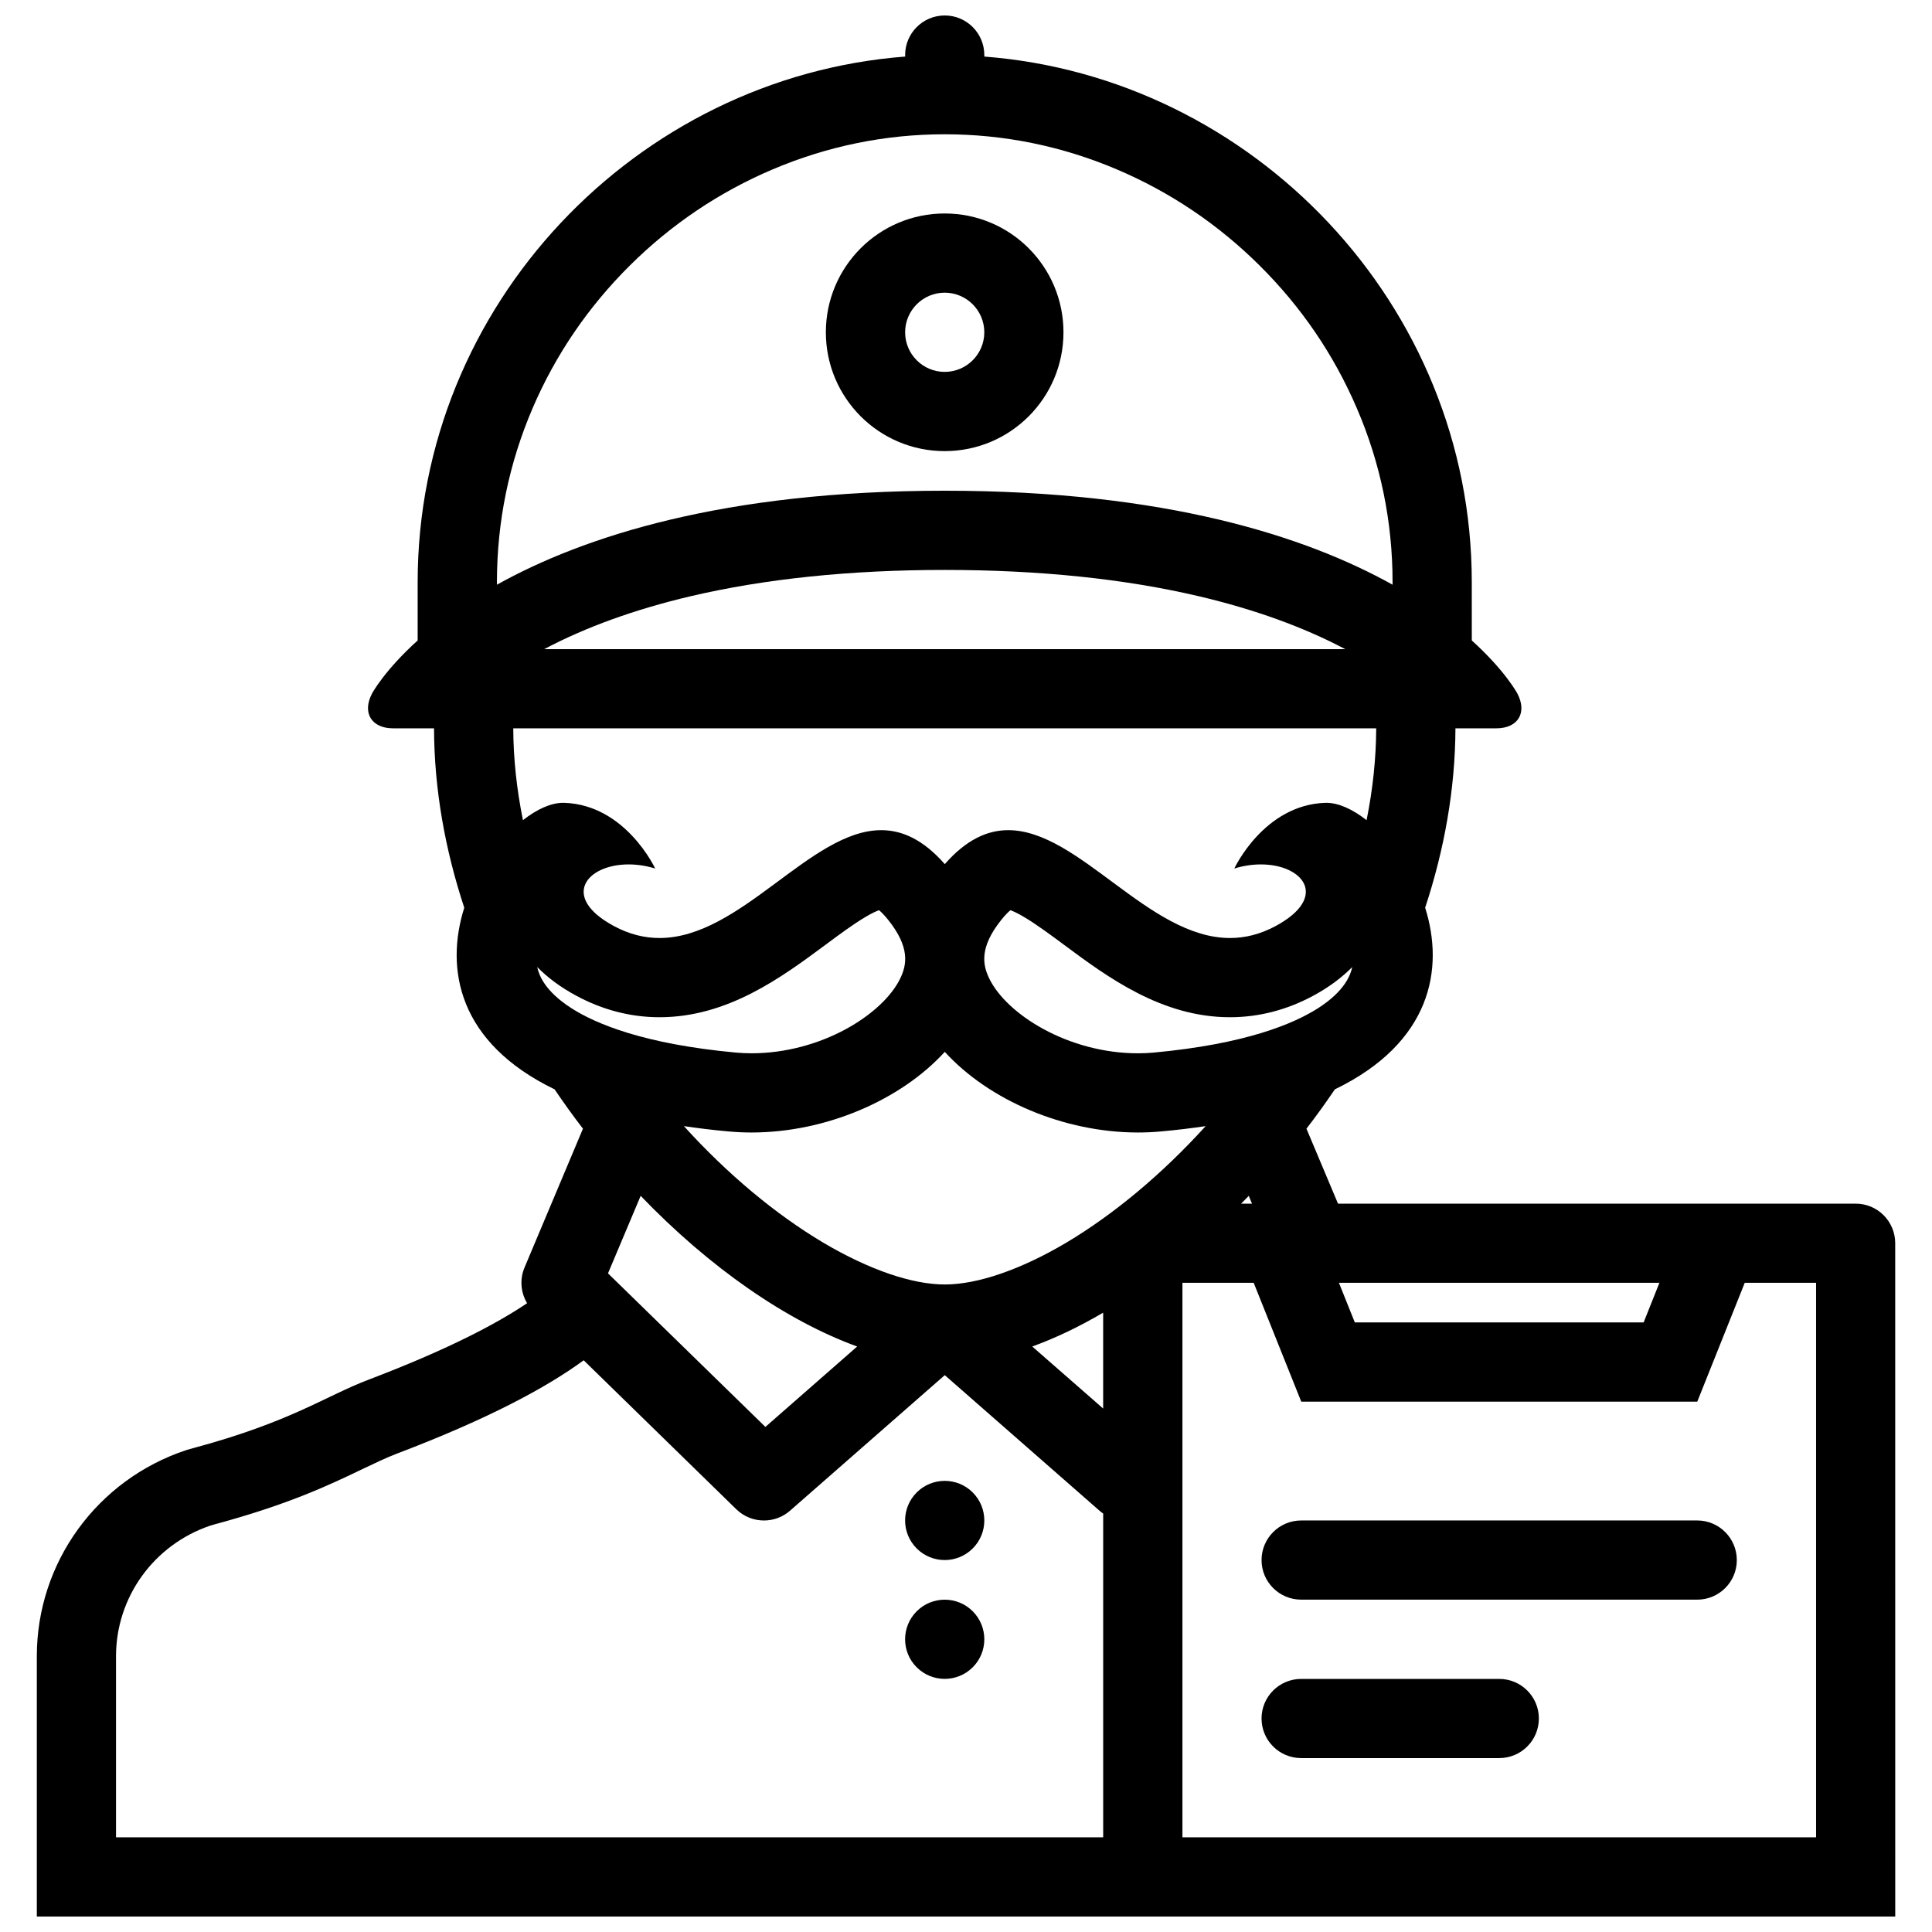 <?xml version="1.0" encoding="UTF-8"?>
<!-- Uploaded to: ICON Repo, www.iconrepo.com, Generator: ICON Repo Mixer Tools -->
<svg width="800px" height="800px" version="1.1" viewBox="144 144 512 512" xmlns="http://www.w3.org/2000/svg">
 <defs>
  <clipPath id="a">
   <path d="m153 148.09h494v503.81h-494z"/>
  </clipPath>
 </defs>
 <path d="m394.35 263.55c17.406 0 31.48-14.098 31.48-31.488 0-17.398-14.074-31.488-31.48-31.488-17.387 0-31.488 14.09-31.488 31.488 0 17.387 14.102 31.488 31.488 31.488zm0-41.988c5.797 0 10.5 4.711 10.5 10.5 0 5.781-4.703 10.492-10.5 10.492-5.781 0-10.484-4.711-10.484-10.492 0-5.789 4.703-10.5 10.484-10.5z"/>
 <path d="m386.94 539.51c-4.106 4.106-4.106 10.762 0 14.852 4.09 4.09 10.746 4.09 14.836 0 4.106-4.09 4.106-10.746 0-14.852-4.09-4.086-10.746-4.086-14.836 0z"/>
 <path d="m386.94 571c-4.106 4.106-4.106 10.762 0 14.852 4.09 4.09 10.746 4.09 14.836 0 4.106-4.09 4.106-10.746 0-14.852-4.09-4.09-10.746-4.09-14.836 0z"/>
 <g clip-path="url(#a)">
  <path d="m646.25 473.46c0-5.781-4.676-10.484-10.484-10.484h-137.18l-8.363-19.863c2.613-3.367 5.106-6.859 7.535-10.426 25.586-12.391 29.027-31.973 23.922-48.133 5.043-15.289 7.965-31.289 8.027-47.531h4.305v-0.008h6.519c5.781 0 8.273-4.168 5.566-9.262 0 0-3.199-6.019-12.055-14.023l-0.004-15.469c0-73.562-58.055-133.83-129.2-139.27 0-0.133 0.016-0.262 0.016-0.398 0-5.797-4.691-10.492-10.484-10.492-5.797 0-10.5 4.695-10.5 10.492 0 0.141 0.016 0.27 0.016 0.398-71.141 5.441-129.2 65.711-129.2 139.27v15.469c-8.871 8.004-12.07 14.023-12.07 14.023-2.707 5.098-0.199 9.262 5.566 9.262h6.504v0.008h4.336c0.047 16.242 2.969 32.242 8.012 47.531-5.106 16.168-1.66 35.738 23.938 48.133 2.414 3.566 4.922 7.059 7.519 10.426l-15.48 36.777c-1.324 3.137-1.016 6.641 0.676 9.469-8.133 5.504-21.156 12.332-42.035 20.281-11.594 4.414-20.402 11.117-46.445 18.129l-1.797 0.508c-23.707 7.84-39.652 29.828-39.652 54.645v68.988h492.5zm-20.973 10.5v146.94h-167.92v-146.94h18.883l12.605 31.488h104.95l12.578-31.488zm-188.93 33.316-18.789-16.438c6.148-2.231 12.453-5.242 18.789-8.965zm143.23-22.816h-76.535l-4.211-10.5h84.93zm-106.67-31.484c0.676-0.676 1.352-1.367 2.027-2.059l0.859 2.059zm-63.566-75.188c1.09-1.359 1.906-2.144 2.43-2.574 0.691 0.246 1.875 0.762 3.66 1.828 3.144 1.867 6.773 4.543 10.586 7.371 11.5 8.543 25.859 19.164 43.941 19.164 7.625 0 15.066-1.922 22.078-5.703 4.242-2.289 7.625-4.867 10.332-7.602-0.43 1.93-1.816 6.258-9.043 10.895-6.457 4.137-19.25 9.539-43.664 11.785-1.324 0.121-2.707 0.184-4.09 0.184-18.449 0-34.832-10.309-39.43-19.863-1.707-3.543-2.66-8.148 3.199-15.484zm-121.12-71.762c11.039-5.844 24.047-10.539 38.684-13.992 19.727-4.644 42.418-6.996 67.449-6.996 25.055 0 47.746 2.352 67.457 6.996 14.637 3.453 27.645 8.148 38.684 13.992zm-3.074-63.852c6.055-14.121 14.711-26.828 25.738-37.781 10.992-10.926 23.738-19.504 37.867-25.5 14.543-6.18 29.891-9.309 45.602-9.309 15.727 0 31.082 3.129 45.625 9.309 14.113 5.996 26.875 14.574 37.855 25.5 11.039 10.953 19.68 23.664 25.738 37.781 6.305 14.621 9.473 30.137 9.473 46.078v0.699c-22.879-12.746-60.055-24.906-118.69-24.906-58.609 0-95.785 12.156-118.66 24.906v-0.691c-0.004-15.957 3.18-31.465 9.453-46.086zm223.56 84.848c-0.031 7.977-0.891 16.133-2.551 24.332-3.691-2.906-7.441-4.598-10.641-4.598h-0.246c-16.328 0.5-24.168 17.41-24.168 17.41 2.43-0.746 4.828-1.086 7.043-1.086 11.254 0 18.113 8.656 3.938 16.32-4.152 2.238-8.211 3.184-12.113 3.184-21.555 0-40.004-28.582-58.77-28.582-5.551 0-11.133 2.516-16.82 9-5.703-6.488-11.285-9-16.836-9-18.758 0-37.207 28.582-58.766 28.582-3.922 0-7.965-0.945-12.113-3.184-14.191-7.664-7.32-16.32 3.922-16.32 2.231 0 4.613 0.34 7.043 1.086 0 0-7.84-16.914-24.156-17.41h-0.262c-3.195 0-6.934 1.691-10.625 4.598-1.66-8.195-2.535-16.352-2.566-24.332zm-213.3 74.145c-7.227-4.637-8.625-8.965-9.039-10.895 2.691 2.738 6.09 5.312 10.332 7.594 7.012 3.789 14.453 5.711 22.078 5.711 18.098 0 32.426-10.625 43.941-19.164 3.812-2.828 7.426-5.504 10.578-7.371 1.781-1.07 2.969-1.582 3.66-1.828 0.523 0.43 1.336 1.215 2.43 2.574 5.856 7.332 4.902 11.938 3.199 15.48-4.598 9.555-20.988 19.863-39.438 19.863-1.383 0-2.754-0.062-4.09-0.184-24.402-2.242-37.211-7.644-43.652-11.781zm41.727 32.68c2 0.184 4.012 0.277 6.012 0.277 19.664 0 39.531-8.551 51.23-21.371 11.684 12.824 31.559 21.371 51.207 21.371 2.027 0 4.027-0.094 6.027-0.277 4.184-0.367 8.148-0.859 11.902-1.414-11.531 12.699-24.262 23.34-36.961 30.902-12.047 7.133-23.484 11.066-32.172 11.066-8.703 0-20.125-3.938-32.18-11.066-12.715-7.566-25.445-18.203-36.961-30.902 3.746 0.555 7.715 1.047 11.895 1.414zm-32.008 37.605 8.656-20.539c18.219 18.973 38.621 33.117 57.379 39.926l-24.324 21.309zm-130.38 149.45v-47.984c0-15.652 10.008-29.504 24.922-34.594l1.184-0.352c19.617-5.273 30.457-10.453 39.176-14.637 3.367-1.598 6.273-3.012 9.102-4.09 24.586-9.348 39.852-17.652 49.551-24.754l40.438 39.469c2.027 1.984 4.676 2.984 7.332 2.984 2.461 0 4.938-0.859 6.918-2.598l41.004-35.918 40.996 35.918c0.309 0.277 0.645 0.523 0.984 0.754v85.809h-41.98z"/>
 </g>
 <path d="m541.3 588.93h-52.461c-5.812 0-10.516 4.703-10.516 10.484 0 5.812 4.703 10.5 10.516 10.5h52.461c5.812 0 10.516-4.691 10.516-10.5 0-5.781-4.703-10.484-10.516-10.484z"/>
 <path d="m488.84 546.94c-5.812 0-10.516 4.703-10.516 10.5s4.703 10.484 10.516 10.484h104.95c5.781 0 10.484-4.691 10.484-10.484 0-5.797-4.703-10.5-10.484-10.5z"/>
</svg>
